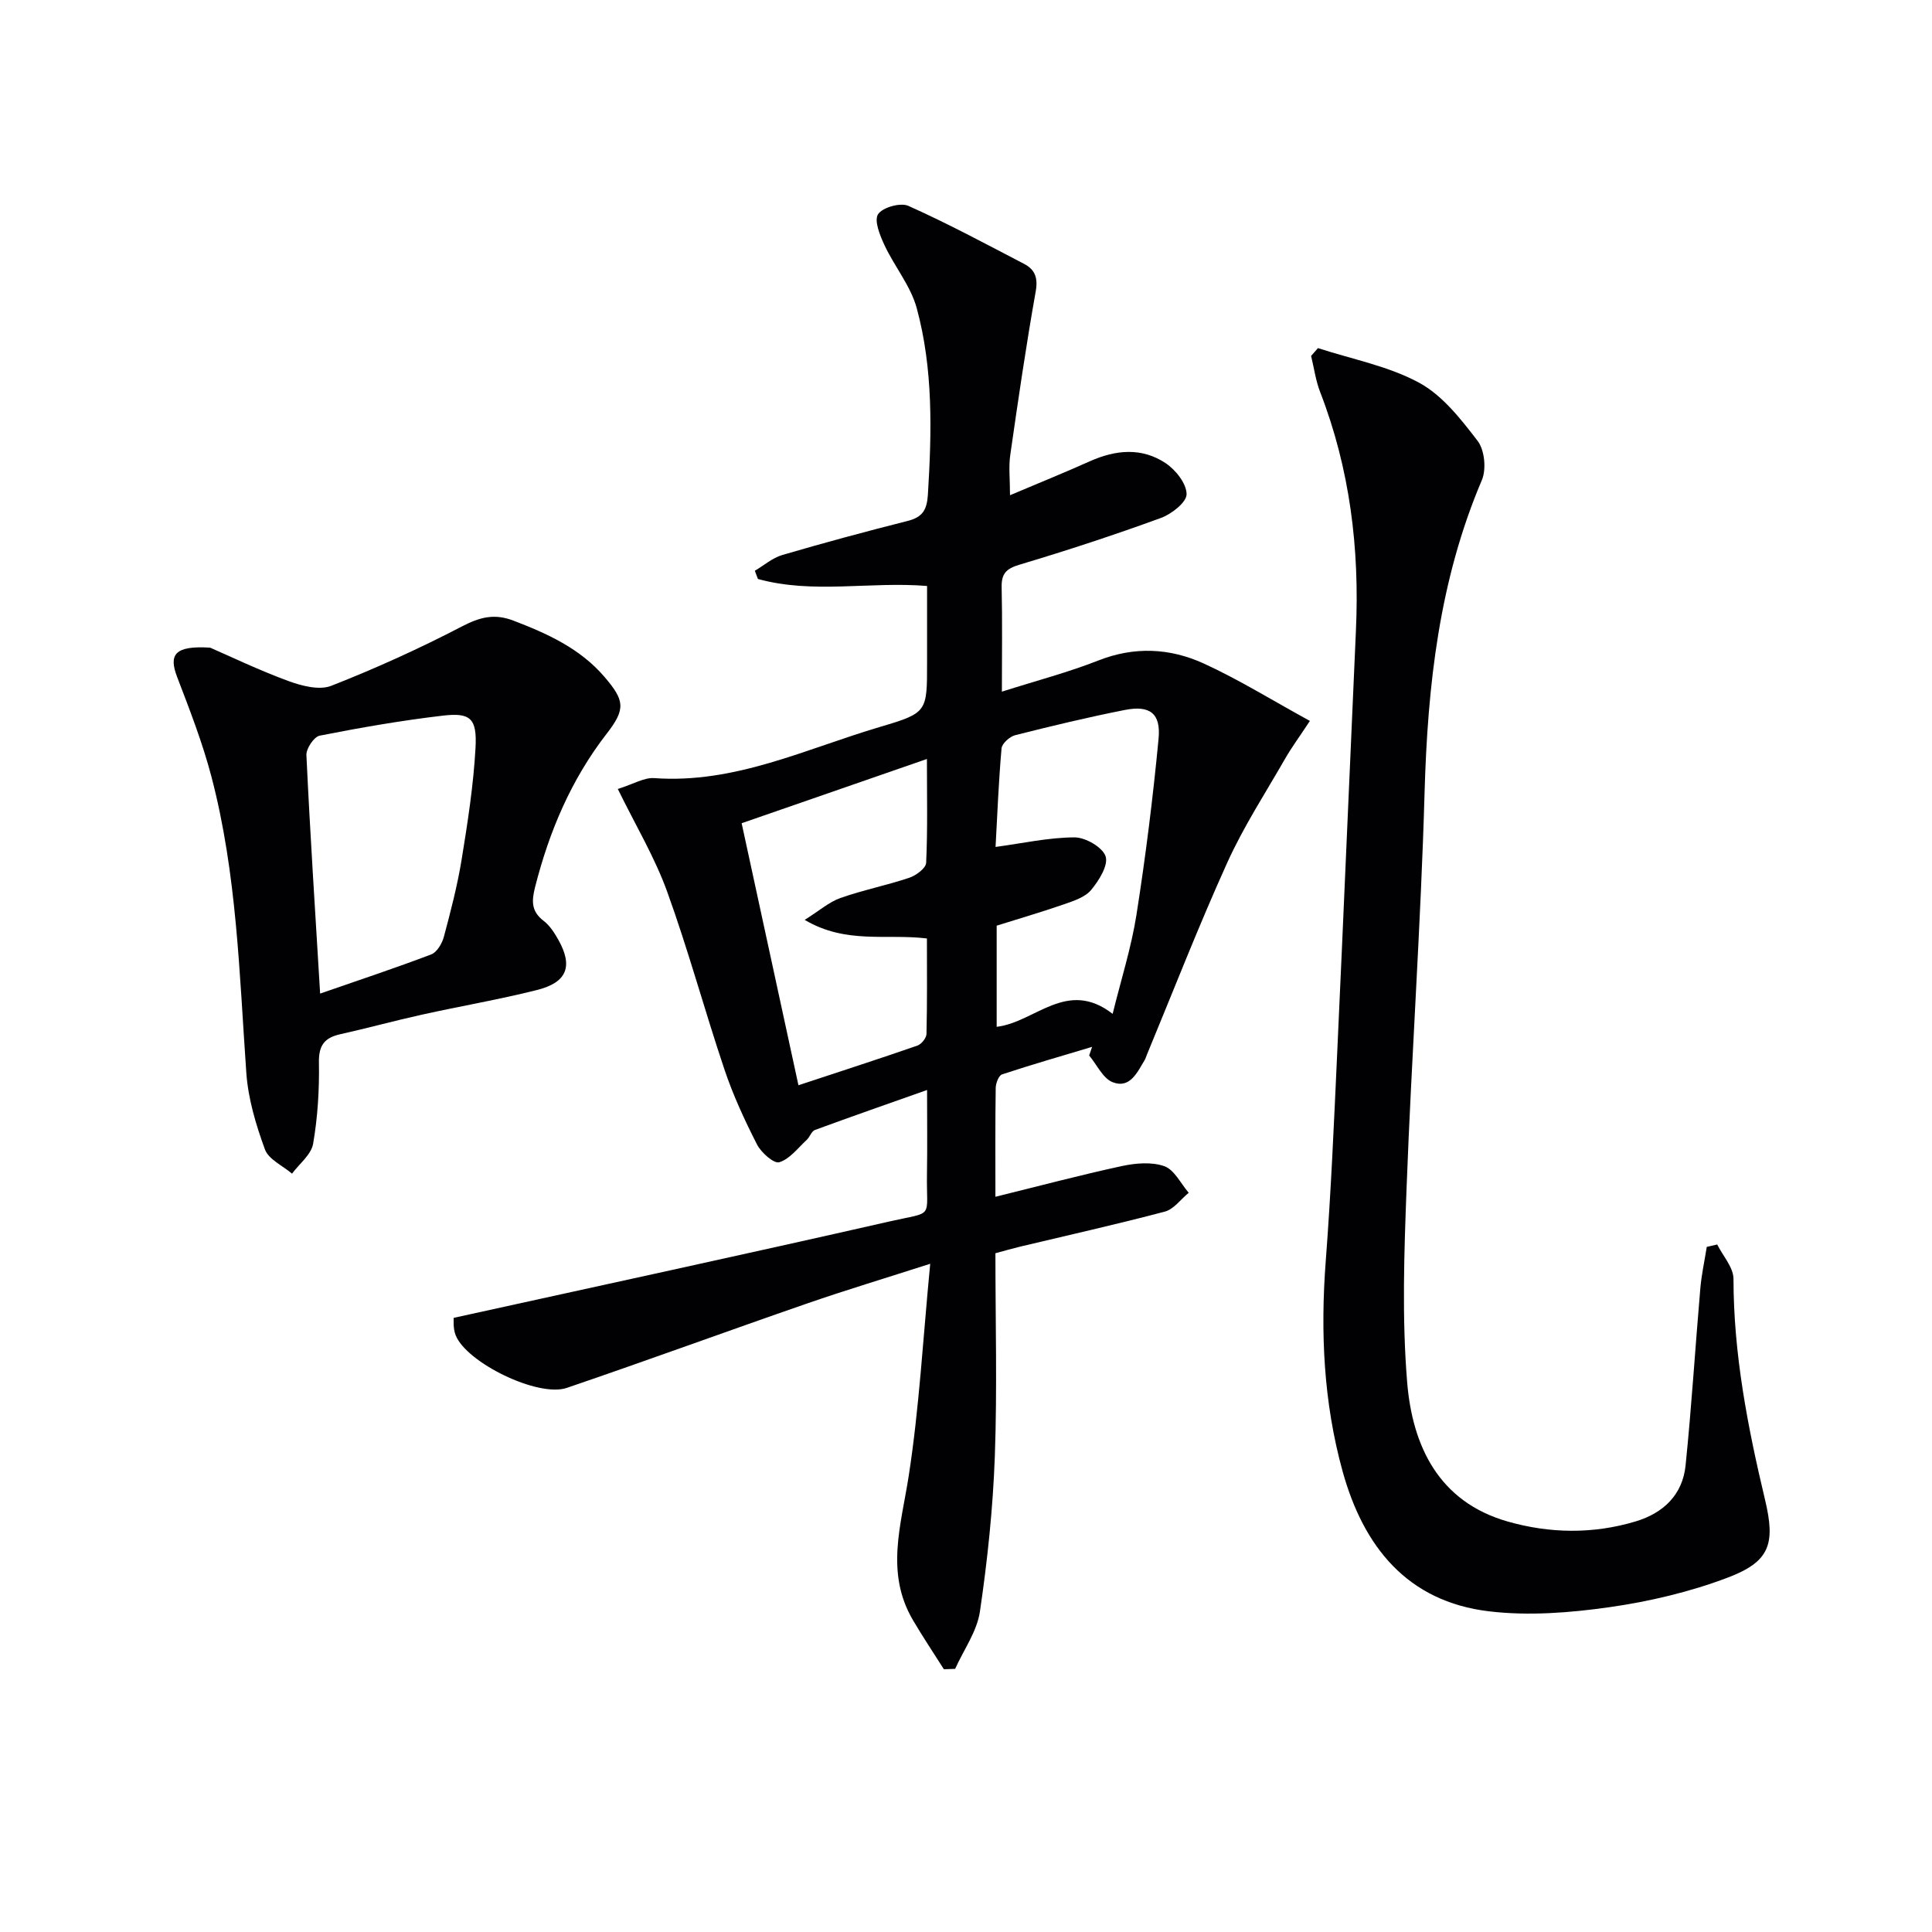 <svg enable-background="new 0 0 400 400" viewBox="0 0 400 400" xmlns="http://www.w3.org/2000/svg"><g fill="#010104"><path d="m195.42 345.6c-2.15-3.4-4.39-6.74-6.42-10.2-5.75-9.79-2.43-19.67-.86-29.83 2.18-14.07 2.95-28.37 4.45-43.92-9.3 2.99-17.45 5.44-25.48 8.22-16.62 5.75-33.13 11.81-49.77 17.48-5.93 2.02-20.74-5.21-23-10.9-.58-1.45-.38-3.22-.42-3.6 30.41-6.7 60.36-13.16 90.24-19.96 9.43-2.15 7.6-.35 7.76-9.9.09-5.49.02-10.97.02-17.32-8.09 2.86-15.68 5.51-23.22 8.28-.71.26-1.04 1.44-1.69 2.04-1.83 1.69-3.52 3.98-5.69 4.64-1.11.34-3.75-2-4.61-3.68-2.56-5.02-4.95-10.19-6.74-15.52-4.12-12.25-7.49-24.76-11.89-36.9-2.57-7.09-6.52-13.68-10.19-21.18 3.25-1.02 5.45-2.4 7.54-2.25 16.71 1.21 31.45-6.09 46.81-10.62 9.75-2.88 9.68-3.1 9.68-13.28 0-5.15 0-10.3 0-15.88-11.8-.97-23.62 1.71-35.02-1.45-.21-.57-.42-1.13-.64-1.7 1.89-1.11 3.64-2.66 5.68-3.26 8.6-2.52 17.25-4.86 25.94-7.05 3.09-.78 4.01-2.26 4.21-5.46.8-12.99 1.12-25.97-2.31-38.6-1.25-4.6-4.6-8.6-6.67-13.03-.94-2.01-2.19-5.08-1.34-6.41.91-1.42 4.64-2.47 6.27-1.74 8.15 3.64 16.03 7.88 23.96 12.01 2.26 1.17 2.92 2.89 2.41 5.72-2 11.25-3.65 22.57-5.27 33.88-.35 2.41-.05 4.92-.05 8.3 5.96-2.52 11.29-4.68 16.54-7.03 5.34-2.39 10.75-2.9 15.69.4 2.07 1.38 4.33 4.23 4.33 6.42 0 1.68-3.12 4.12-5.32 4.92-9.65 3.52-19.42 6.73-29.27 9.67-2.8.83-3.77 1.9-3.7 4.73.16 6.94.05 13.88.05 21.56 7.2-2.29 13.74-4 19.99-6.46 7.48-2.94 14.82-2.56 21.8.63 7.3 3.34 14.18 7.62 21.98 11.89-2.25 3.41-3.78 5.48-5.06 7.7-4.1 7.15-8.64 14.12-12.03 21.6-5.96 13.15-11.19 26.62-16.72 39.96-.13.31-.21.64-.38.92-1.54 2.56-3.05 6-6.62 4.63-2.04-.78-3.28-3.62-4.89-5.54.2-.6.4-1.2.61-1.79-6.22 1.87-12.47 3.66-18.64 5.7-.7.23-1.31 1.84-1.32 2.82-.11 7.32-.06 14.64-.06 22.52 8.97-2.21 17.53-4.49 26.18-6.36 2.84-.61 6.18-.9 8.8.03 2.07.74 3.39 3.59 5.04 5.5-1.64 1.34-3.08 3.41-4.94 3.9-9.94 2.63-19.98 4.87-29.99 7.26-1.59.38-3.17.84-5.09 1.36 0 14.08.38 28.07-.12 42.02-.39 10.76-1.52 21.53-3.09 32.18-.61 4.11-3.36 7.91-5.13 11.85-.8.04-1.57.06-2.33.08zm-28.82-155.15c3.08-1.93 5.06-3.7 7.38-4.52 4.67-1.65 9.58-2.62 14.28-4.2 1.41-.47 3.44-1.98 3.49-3.1.32-6.91.16-13.85.16-21.49-13.13 4.55-25.58 8.87-38.36 13.3 3.96 18.27 7.81 36.02 11.76 54.25 8.61-2.85 16.65-5.44 24.62-8.21.84-.29 1.87-1.57 1.89-2.42.16-6.6.09-13.2.09-19.76-8.4-1.03-16.7 1.24-25.31-3.85zm39.52-15.1c5.64-.76 10.99-1.96 16.34-1.98 2.26-.01 5.82 2.04 6.44 3.92.61 1.84-1.36 5-2.98 6.95-1.25 1.52-3.61 2.28-5.62 2.98-4.63 1.61-9.35 2.98-13.95 4.43v20.94c7.98-.93 14.52-10.04 24.01-2.68 1.74-7.07 3.86-13.71 4.93-20.5 1.9-12.1 3.42-24.27 4.58-36.47.5-5.25-1.8-6.97-6.98-5.95-7.62 1.5-15.17 3.32-22.7 5.22-1.14.29-2.74 1.72-2.83 2.74-.61 6.91-.88 13.85-1.24 20.4z"/><path d="m272.87 72.07c7.02 2.29 14.52 3.7 20.91 7.15 4.85 2.62 8.68 7.54 12.15 12.07 1.45 1.89 1.83 5.87.87 8.12-8.83 20.74-11.23 42.49-11.86 64.77-.77 27.25-2.7 54.47-3.72 81.71-.51 13.43-.98 26.96.12 40.32 1.09 13.18 6.53 24.71 20.76 28.79 8.72 2.5 17.72 2.65 26.55-.01 5.75-1.73 9.71-5.52 10.33-11.58 1.25-12.22 2-24.49 3.06-36.72.25-2.86.88-5.69 1.33-8.54.72-.16 1.44-.32 2.16-.49 1.18 2.37 3.36 4.74 3.37 7.11.01 15.6 2.95 30.71 6.54 45.77 2.2 9.21.93 12.81-7.79 16.11-7.83 2.96-16.19 4.93-24.49 6.11-8.18 1.16-16.7 1.82-24.85.85-16.97-2.01-26.04-13.42-30.35-29.03-3.93-14.23-4.6-28.76-3.48-43.48 1.09-14.25 1.7-28.54 2.36-42.83 1.35-29.24 2.57-58.48 3.89-87.72.77-16.96-1.24-33.47-7.41-49.39-.92-2.37-1.26-4.97-1.87-7.47.47-.53.95-1.08 1.42-1.62z"/><path d="m43.51 134.09c4.03 1.75 10.01 4.63 16.2 6.91 2.76 1.01 6.4 1.96 8.87.99 9.21-3.61 18.27-7.72 27.05-12.29 3.68-1.91 6.68-2.73 10.66-1.21 7.07 2.71 13.81 5.76 18.86 11.65 4.16 4.86 4.44 6.63.49 11.72-7.38 9.51-11.92 20.24-14.86 31.81-.74 2.93-.78 5.03 1.78 6.99 1.27.97 2.23 2.48 3.04 3.91 3.07 5.48 1.83 8.83-4.42 10.4-7.86 1.98-15.88 3.34-23.8 5.1-5.66 1.25-11.26 2.79-16.91 4.05-3.24.72-4.5 2.26-4.44 5.83.1 5.62-.25 11.32-1.2 16.85-.39 2.25-2.85 4.14-4.37 6.19-1.93-1.65-4.85-2.94-5.61-5.02-1.86-5.08-3.47-10.47-3.85-15.82-1.45-20.56-1.95-41.22-7.21-61.29-1.84-7.03-4.5-13.87-7.11-20.68-1.77-4.62-.59-6.55 6.83-6.09zm22.77 71.62c8.06-2.8 15.59-5.29 23-8.11 1.19-.45 2.25-2.27 2.62-3.65 1.41-5.27 2.79-10.57 3.67-15.95 1.25-7.67 2.45-15.39 2.88-23.14.34-6.15-1.05-7.37-6.8-6.69-8.54 1-17.03 2.48-25.46 4.14-1.18.23-2.82 2.68-2.75 4.03.76 16.22 1.82 32.42 2.84 49.37z"/></g></svg>